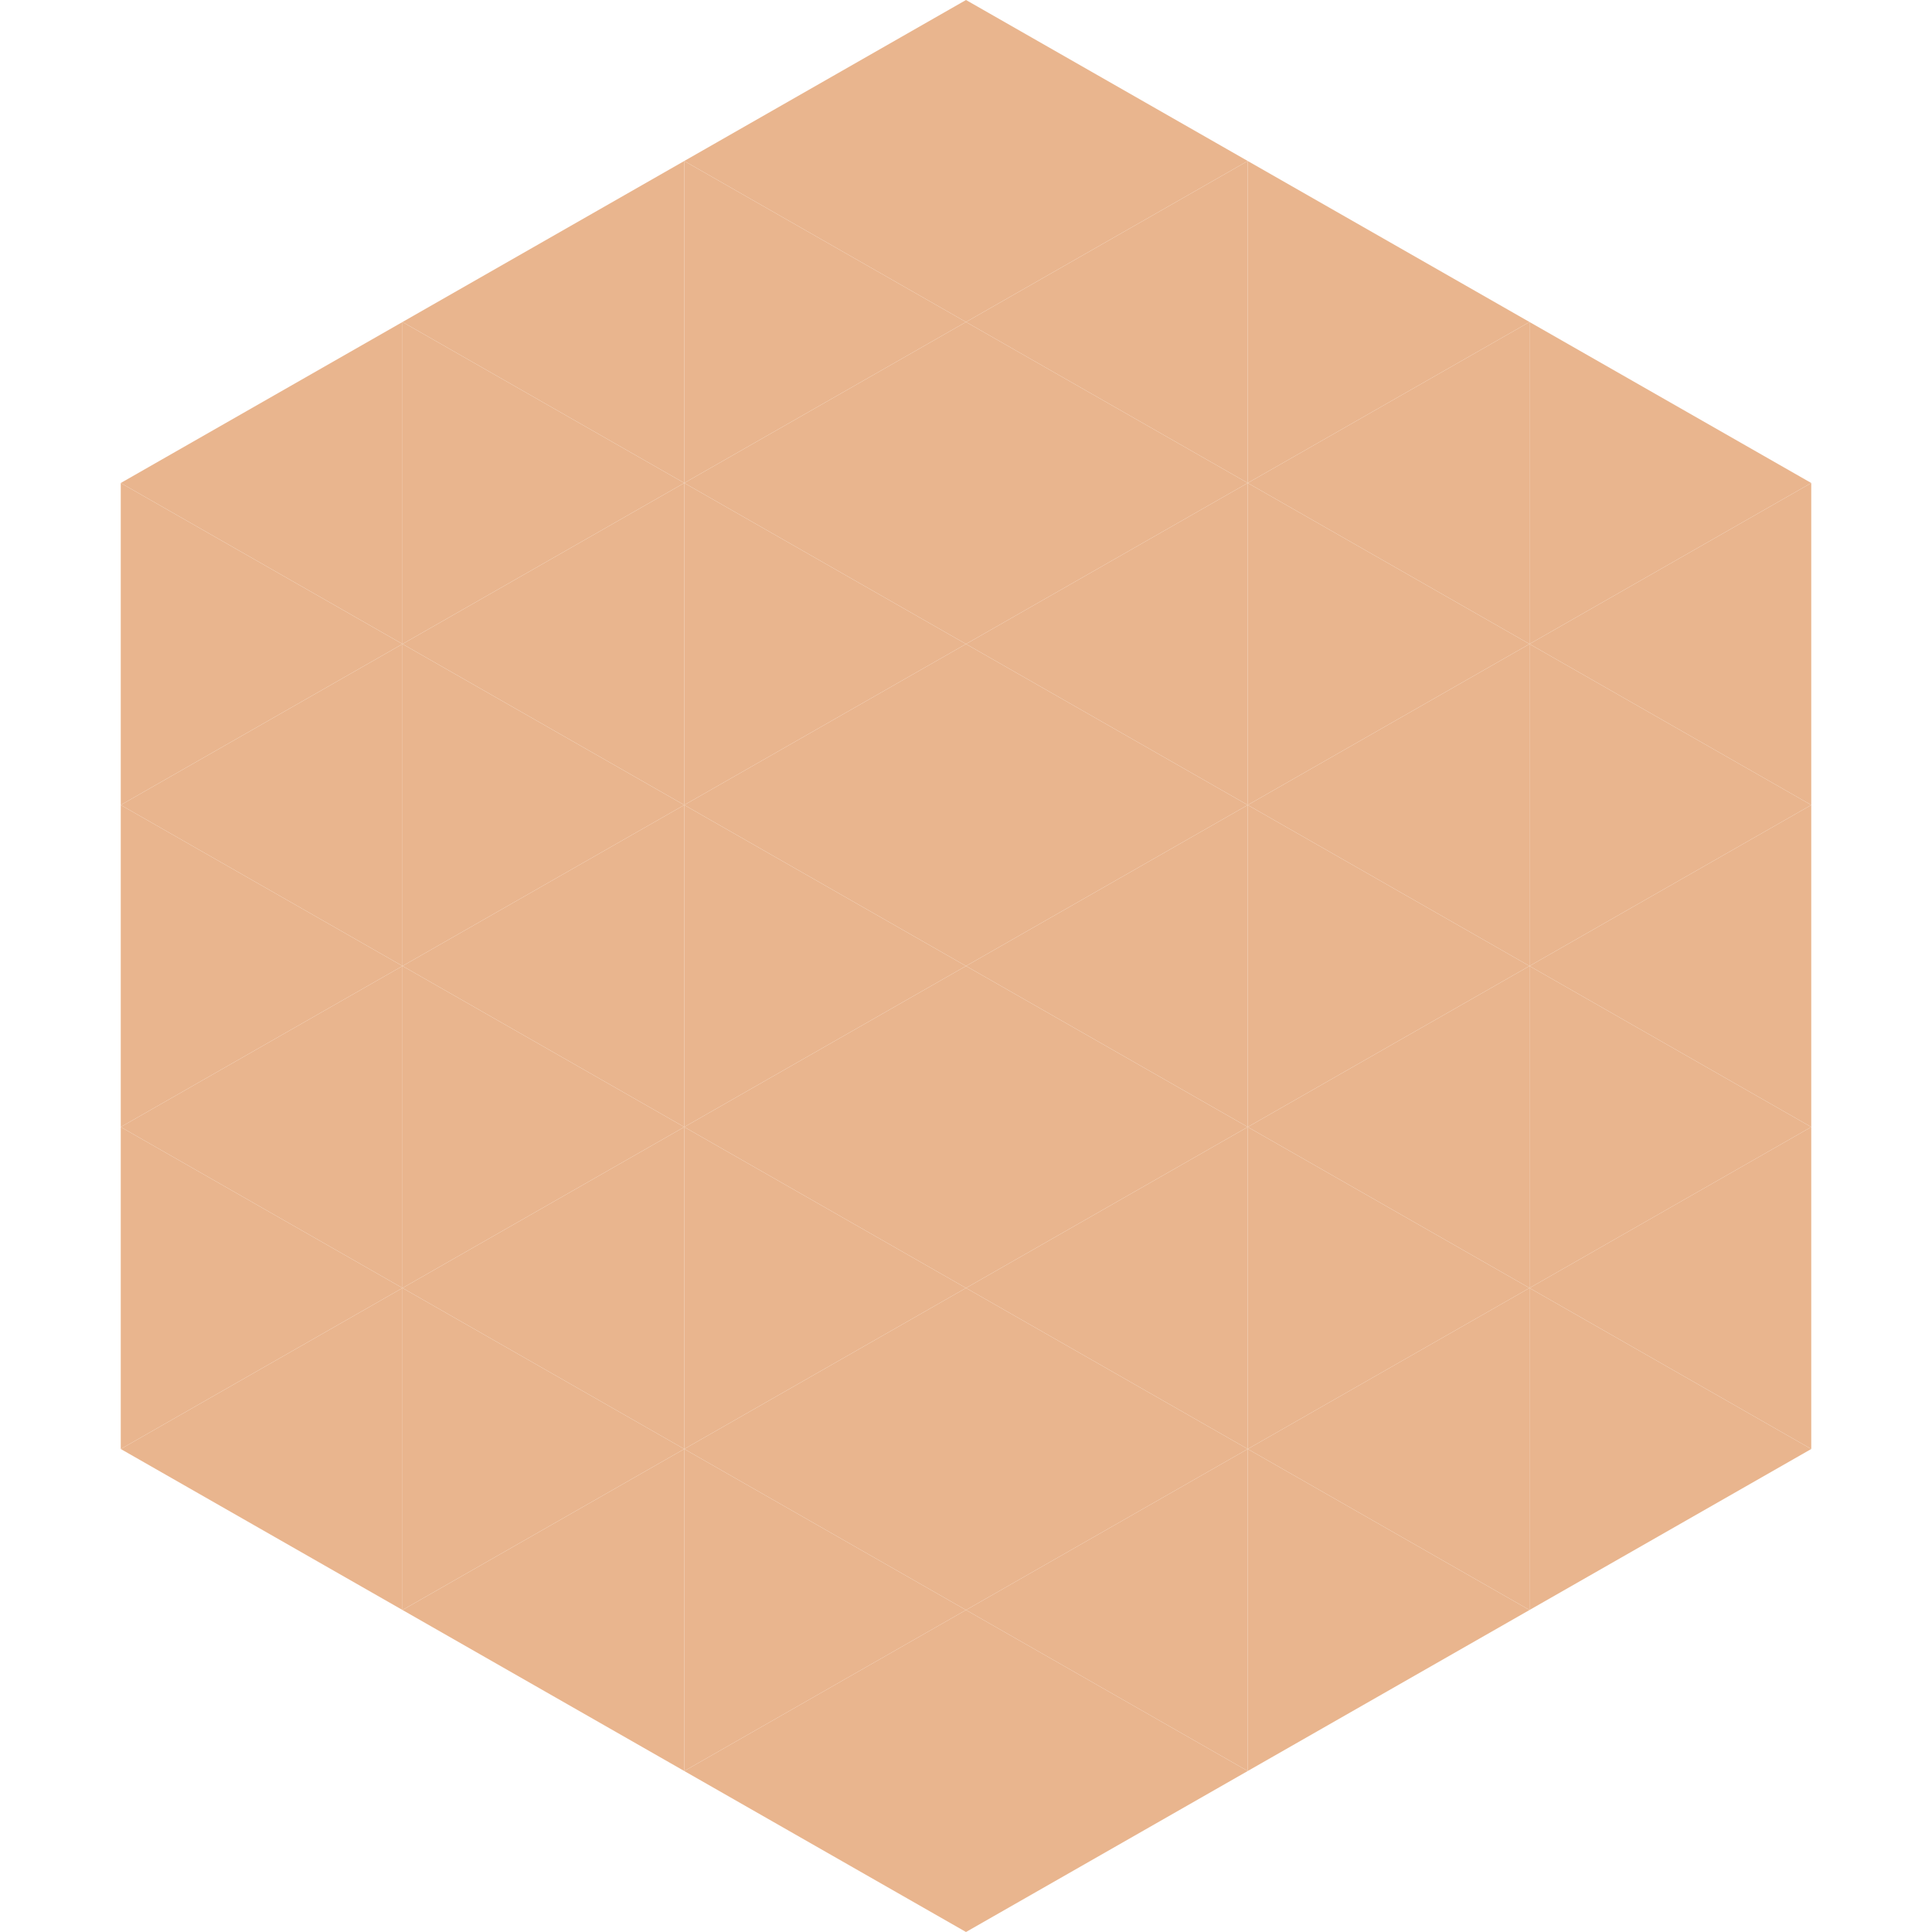 <?xml version="1.0"?>
<!-- Generated by SVGo -->
<svg width="240" height="240"
     xmlns="http://www.w3.org/2000/svg"
     xmlns:xlink="http://www.w3.org/1999/xlink">
<polygon points="50,40 15,60 50,80" style="fill:rgb(233,181,142)" />
<polygon points="190,40 225,60 190,80" style="fill:rgb(233,181,142)" />
<polygon points="15,60 50,80 15,100" style="fill:rgb(233,181,142)" />
<polygon points="225,60 190,80 225,100" style="fill:rgb(233,181,142)" />
<polygon points="50,80 15,100 50,120" style="fill:rgb(233,181,142)" />
<polygon points="190,80 225,100 190,120" style="fill:rgb(233,181,142)" />
<polygon points="15,100 50,120 15,140" style="fill:rgb(233,181,142)" />
<polygon points="225,100 190,120 225,140" style="fill:rgb(233,181,142)" />
<polygon points="50,120 15,140 50,160" style="fill:rgb(233,181,142)" />
<polygon points="190,120 225,140 190,160" style="fill:rgb(233,181,142)" />
<polygon points="15,140 50,160 15,180" style="fill:rgb(233,181,142)" />
<polygon points="225,140 190,160 225,180" style="fill:rgb(233,181,142)" />
<polygon points="50,160 15,180 50,200" style="fill:rgb(233,181,142)" />
<polygon points="190,160 225,180 190,200" style="fill:rgb(233,181,142)" />
<polygon points="15,180 50,200 15,220" style="fill:rgb(255,255,255); fill-opacity:0" />
<polygon points="225,180 190,200 225,220" style="fill:rgb(255,255,255); fill-opacity:0" />
<polygon points="50,0 85,20 50,40" style="fill:rgb(255,255,255); fill-opacity:0" />
<polygon points="190,0 155,20 190,40" style="fill:rgb(255,255,255); fill-opacity:0" />
<polygon points="85,20 50,40 85,60" style="fill:rgb(233,181,142)" />
<polygon points="155,20 190,40 155,60" style="fill:rgb(233,181,142)" />
<polygon points="50,40 85,60 50,80" style="fill:rgb(233,181,142)" />
<polygon points="190,40 155,60 190,80" style="fill:rgb(233,181,142)" />
<polygon points="85,60 50,80 85,100" style="fill:rgb(233,181,142)" />
<polygon points="155,60 190,80 155,100" style="fill:rgb(233,181,142)" />
<polygon points="50,80 85,100 50,120" style="fill:rgb(233,181,142)" />
<polygon points="190,80 155,100 190,120" style="fill:rgb(233,181,142)" />
<polygon points="85,100 50,120 85,140" style="fill:rgb(233,181,142)" />
<polygon points="155,100 190,120 155,140" style="fill:rgb(233,181,142)" />
<polygon points="50,120 85,140 50,160" style="fill:rgb(233,181,142)" />
<polygon points="190,120 155,140 190,160" style="fill:rgb(233,181,142)" />
<polygon points="85,140 50,160 85,180" style="fill:rgb(233,181,142)" />
<polygon points="155,140 190,160 155,180" style="fill:rgb(233,181,142)" />
<polygon points="50,160 85,180 50,200" style="fill:rgb(233,181,142)" />
<polygon points="190,160 155,180 190,200" style="fill:rgb(233,181,142)" />
<polygon points="85,180 50,200 85,220" style="fill:rgb(233,181,142)" />
<polygon points="155,180 190,200 155,220" style="fill:rgb(233,181,142)" />
<polygon points="120,0 85,20 120,40" style="fill:rgb(233,181,142)" />
<polygon points="120,0 155,20 120,40" style="fill:rgb(233,181,142)" />
<polygon points="85,20 120,40 85,60" style="fill:rgb(233,181,142)" />
<polygon points="155,20 120,40 155,60" style="fill:rgb(233,181,142)" />
<polygon points="120,40 85,60 120,80" style="fill:rgb(233,181,142)" />
<polygon points="120,40 155,60 120,80" style="fill:rgb(233,181,142)" />
<polygon points="85,60 120,80 85,100" style="fill:rgb(233,181,142)" />
<polygon points="155,60 120,80 155,100" style="fill:rgb(233,181,142)" />
<polygon points="120,80 85,100 120,120" style="fill:rgb(233,181,142)" />
<polygon points="120,80 155,100 120,120" style="fill:rgb(233,181,142)" />
<polygon points="85,100 120,120 85,140" style="fill:rgb(233,181,142)" />
<polygon points="155,100 120,120 155,140" style="fill:rgb(233,181,142)" />
<polygon points="120,120 85,140 120,160" style="fill:rgb(233,181,142)" />
<polygon points="120,120 155,140 120,160" style="fill:rgb(233,181,142)" />
<polygon points="85,140 120,160 85,180" style="fill:rgb(233,181,142)" />
<polygon points="155,140 120,160 155,180" style="fill:rgb(233,181,142)" />
<polygon points="120,160 85,180 120,200" style="fill:rgb(233,181,142)" />
<polygon points="120,160 155,180 120,200" style="fill:rgb(233,181,142)" />
<polygon points="85,180 120,200 85,220" style="fill:rgb(233,181,142)" />
<polygon points="155,180 120,200 155,220" style="fill:rgb(233,181,142)" />
<polygon points="120,200 85,220 120,240" style="fill:rgb(233,181,142)" />
<polygon points="120,200 155,220 120,240" style="fill:rgb(233,181,142)" />
<polygon points="85,220 120,240 85,260" style="fill:rgb(255,255,255); fill-opacity:0" />
<polygon points="155,220 120,240 155,260" style="fill:rgb(255,255,255); fill-opacity:0" />
</svg>
